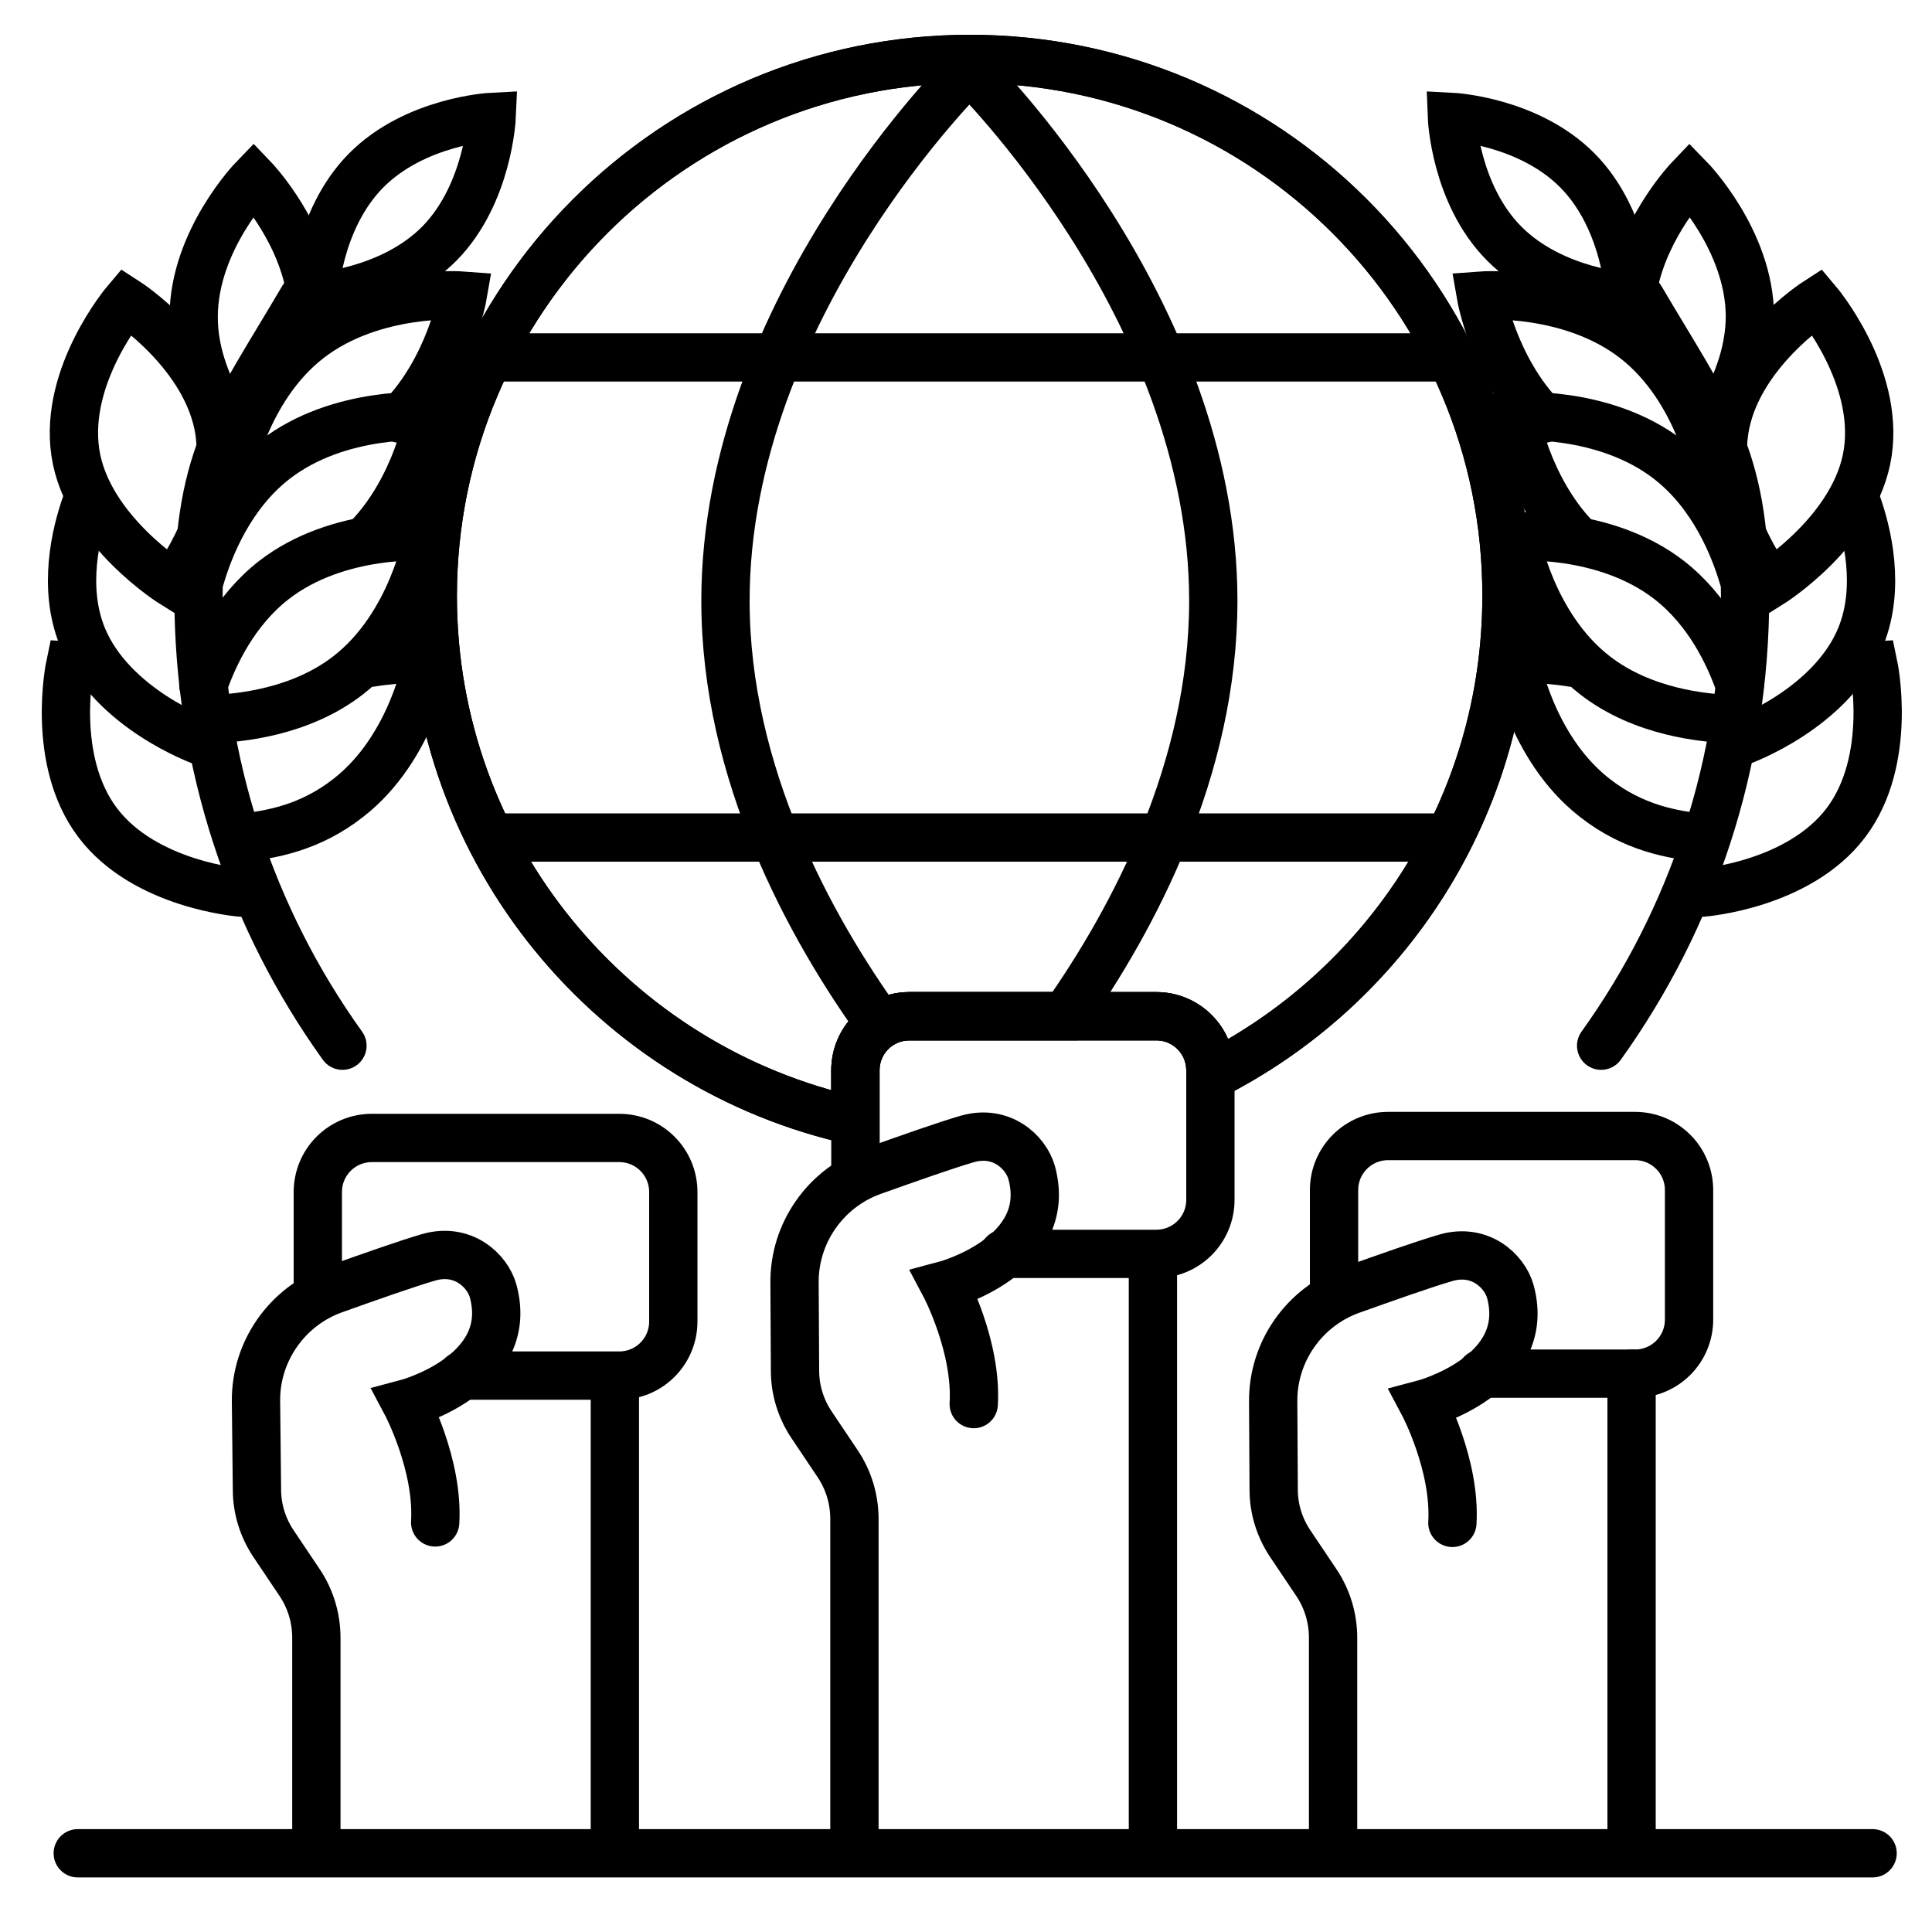 <?xml version="1.0" encoding="utf-8"?>
<!-- Generator: Adobe Illustrator 27.1.0, SVG Export Plug-In . SVG Version: 6.00 Build 0)  -->
<svg version="1.1" id="Layer_1" xmlns="http://www.w3.org/2000/svg" xmlns:xlink="http://www.w3.org/1999/xlink" x="0px" y="0px"
	 width="400px" height="400px" viewBox="0 0 400 400" style="enable-background:new 0 0 400 400;" xml:space="preserve">
<style type="text/css">
	.st0{fill:none;stroke:#000000;stroke-width:10;stroke-linecap:round;stroke-miterlimit:10;}
</style>
<g id="Layer_2_00000077299666755481405680000017338167713634919828_">
	<path class="st0" d="M176.9,382.7v-68.2c0-4.1-1.2-8.1-3.5-11.5l-5.3-7.9c-2.3-3.4-3.5-7.3-3.5-11.3l-0.1-18.2
		c-0.1-10.3,6.4-19.6,16.1-23.1c7.3-2.6,15.2-5.4,19.7-6.7c7-2,12.1,2.7,13.3,7c4.7,17.3-18,23.3-18,23.3s6.7,12.6,6,24.6"/>
</g>
<g id="Layer_1_00000170962095527685002070000006958063797374905781_">
	<path class="st0" d="M200.8,12.2C139.4,12.2,89.6,62,89.6,123.4c0,53.3,37.5,97.8,87.5,108.7v-10.5c0-6.2,5-11.2,11.2-11.2h51.1
		c6.2,0,11.2,5,11.2,11.2v1.2c36.4-18.3,61.3-55.9,61.3-99.4C312,61.9,262.2,12.2,200.8,12.2z"/>
	<path class="st0" d="M339.7,61.8c13.9,23.7,21.6,32.1,21.6,61.6c0,34.7-11,66.9-29.8,93.1"/>
	<line class="st0" x1="16.1" y1="383.7" x2="387.7" y2="383.7"/>
	<path class="st0" d="M188.3,210.4h32.2c14.2-20.2,30.7-51.2,30.7-86c0-60.7-50.5-110-50.5-110s-50.5,49.2-50.5,110
		c0,35.8,17.6,67.7,32,87.7C184.1,211,186.1,210.4,188.3,210.4z"/>
	<path class="st0" d="M200.8,12.2C139.4,12.2,89.6,62,89.6,123.4c0,53.3,37.5,97.8,87.5,108.7v-10.5c0-6.2,5-11.2,11.2-11.2h51.1
		c6.2,0,11.2,5,11.2,11.2v1.2c36.4-18.3,61.3-55.9,61.3-99.4C312,61.9,262.2,12.2,200.8,12.2z"/>
	<path class="st0" d="M325.5,137.2c-6.7-1.1-11.8-0.7-11.8-0.7s3.1,18.3,16.5,28.7c7.9,6.2,16.1,7.7,22.7,8.3"/>
	<path class="st0" d="M360.2,141.8c-2.2-6.3-6.5-15.4-14.6-21.7c-13.4-10.4-31.9-9-31.9-9s3.1,18.3,16.5,28.7
		c9.9,7.7,22.6,8.9,28.5,9.1"/>
	<path class="st0" d="M360.9,119.5c-1.8-6.1-6.1-17.1-15.4-24.3c-13.4-10.4-31.9-9-31.9-9s2.5,14.7,12.6,25.2"/>
	<path class="st0" d="M355,98.9c0,0-3.1-18.3-16.5-28.7s-31.9-9-31.9-9s2.6,15,12.9,25.5"/>
	<path class="st0" d="M311.4,50.4c10.2,10.3,26,11.1,26,11.1s-0.6-15.9-10.8-26.2c-10.2-10.3-26-11.1-26-11.1S301.2,40.1,311.4,50.4
		z"/>
	<path class="st0" d="M357,89.2c-2.4,16.1,9.5,31.7,9.5,31.7s17.8-11.1,20.2-27.2s-10.5-31.3-10.5-31.3S359.4,73.2,357,89.2z"/>
	<path class="st0" d="M360.4,153.5c0,0,18.8-6.7,24.9-21.8c4-10,1.4-21.2-0.9-27.6"/>
	<path class="st0" d="M352.5,184.8c0,0,19.9-1.5,29.7-14.5s5.7-32.5,5.7-32.5s-1.8,0.1-4.6,0.7"/>
	<path class="st0" d="M355.8,86.2c3.2-5.2,6.5-12.6,6.5-20.8C362.2,49.7,349.8,37,349.8,37s-8.9,9.3-11.5,21.7"/>
	<path class="st0" d="M62.7,61.8c-13.9,23.7-21.6,32.1-21.6,61.6c0,34.7,11,66.9,29.8,93.1"/>
	<path class="st0" d="M76.8,137.2c6.7-1.1,11.8-0.7,11.8-0.7s-3.1,18.3-16.5,28.7c-7.9,6.2-16.1,7.7-22.7,8.3"/>
	<path class="st0" d="M42.1,141.8c2.2-6.3,6.5-15.4,14.6-21.7c13.4-10.4,31.9-9,31.9-9s-3.1,18.3-16.5,28.7
		c-9.9,7.7-22.6,8.9-28.5,9.1"/>
	<path class="st0" d="M41.5,119.5c1.8-6.1,6.1-17.1,15.4-24.3c13.4-10.4,31.9-9,31.9-9s-2.5,14.7-12.6,25.2"/>
	<path class="st0" d="M47.4,98.9c0,0,3.1-18.3,16.5-28.7s31.9-9,31.9-9s-2.6,15-12.9,25.5"/>
	<path class="st0" d="M91,50.4C80.8,60.7,65,61.5,65,61.5s0.6-15.9,10.8-26.2s26-11.1,26-11.1S101.1,40.1,91,50.4z"/>
	<path class="st0" d="M45.4,89.2c2.4,16.1-9.5,31.7-9.5,31.7S18,109.8,15.6,93.7s10.5-31.3,10.5-31.3S42.9,73.2,45.4,89.2z"/>
	<path class="st0" d="M41.9,153.5c0,0-18.8-6.7-24.9-21.8c-4-10-1.4-21.2,0.9-27.6"/>
	<path class="st0" d="M49.9,184.8c0,0-19.9-1.5-29.7-14.5s-5.7-32.5-5.7-32.5s1.8,0.1,4.6,0.7"/>
	<path class="st0" d="M46.5,86.2C43.4,81,40,73.6,40.1,65.4C40.2,49.7,52.5,37,52.5,37s8.9,9.3,11.5,21.7"/>
	<line class="st0" x1="299.2" y1="173.4" x2="102.7" y2="173.4"/>
	<line class="st0" x1="299.2" y1="74" x2="102.4" y2="74"/>
	<line class="st0" x1="337.8" y1="381.7" x2="337.8" y2="284.4"/>
	<path class="st0" d="M306.7,284.4h31.8c6.2,0,11.2-5,11.2-11.2v-26.8c0-6.2-5-11.2-11.2-11.2h-51.1c-6.2,0-11.2,5-11.2,11.2v22.2"
		/>
	<line class="st0" x1="238.7" y1="381.7" x2="238.7" y2="260.7"/>
	<line class="st0" x1="127.3" y1="381.7" x2="127.3" y2="286.6"/>
	<path class="st0" d="M276,381.7v-42.6c0-4.1-1.2-8.1-3.5-11.5l-5.3-7.9c-2.3-3.4-3.5-7.3-3.5-11.3l-0.1-18.2
		c-0.1-10.3,6.4-19.6,16.1-23.1c7.3-2.6,15.2-5.4,19.7-6.7c7-2,12.1,2.7,13.3,7c4.7,17.3-18,23.3-18,23.3s6.7,12.6,6,24.6"/>
	<path class="st0" d="M95.6,284.8h32.6c6.2,0,11.2-5,11.2-11.2v-26.8c0-6.2-5-11.2-11.2-11.2H77c-6.2,0-11.2,5-11.2,11.2v21.6"/>
	<path class="st0" d="M207.8,259.6h31.6c6.2,0,11.2-5,11.2-11.2v-26.8c0-6.2-5-11.2-11.2-11.2h-51.1c-6.2,0-11.2,5-11.2,11.2v22.3"
		/>
	<path class="st0" d="M65.5,381.7v-42.6c0-4.1-1.2-8.1-3.5-11.5l-5.3-7.9c-2.3-3.4-3.5-7.3-3.5-11.3L53,290.1
		c-0.1-10.3,6.4-19.6,16.1-23.1c7.3-2.6,15.2-5.4,19.7-6.7c7-2,12.1,2.7,13.3,7c4.7,17.3-18,23.3-18,23.3s6.7,12.6,6,24.6"/>
</g>
</svg>
